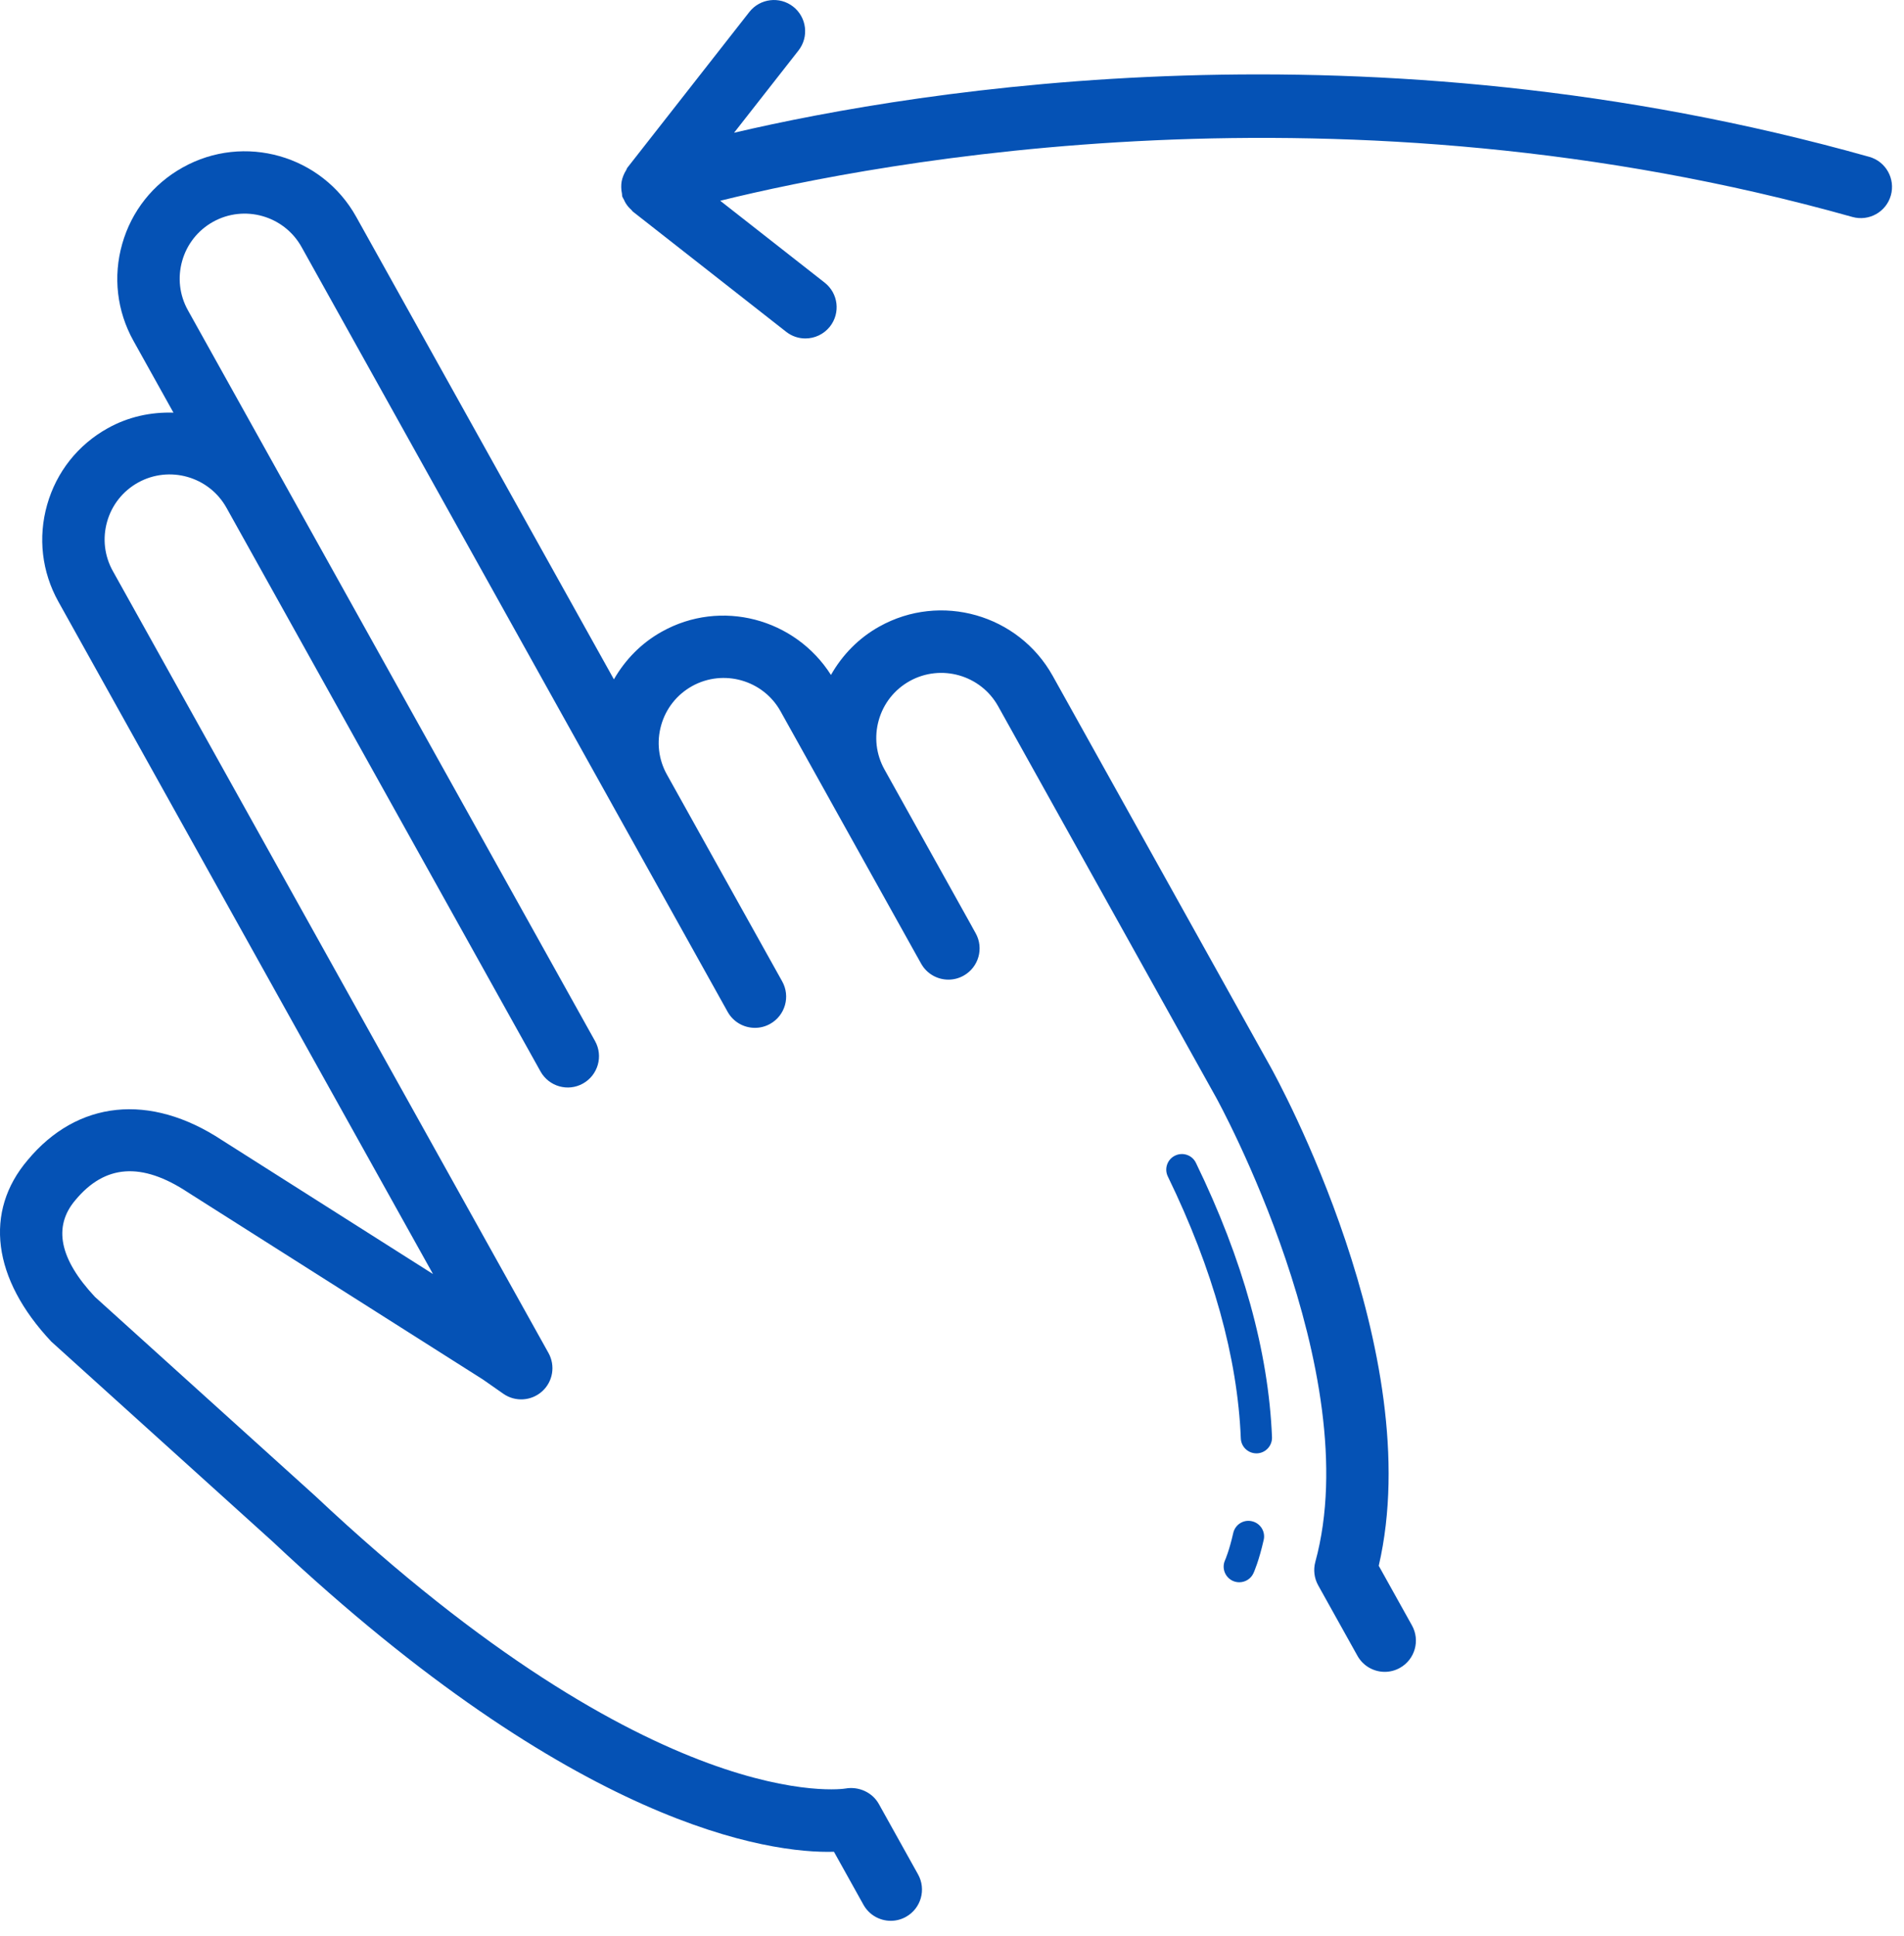<?xml version="1.0" encoding="UTF-8"?> <svg xmlns="http://www.w3.org/2000/svg" width="61" height="62" viewBox="0 0 61 62" fill="none"> <path d="M59.346 6.948C59.878 7.097 60.43 6.788 60.579 6.256C60.728 5.725 60.419 5.172 59.887 5.023C43.828 0.507 29.497 2.855 23.518 4.251L25.582 1.617C25.923 1.181 25.846 0.554 25.412 0.213C24.978 -0.127 24.35 -0.051 24.008 0.383L20.101 5.369C20.081 5.394 20.077 5.425 20.06 5.451C20.022 5.509 19.993 5.569 19.968 5.633C19.945 5.692 19.927 5.75 19.916 5.811C19.905 5.873 19.902 5.934 19.903 5.998C19.904 6.067 19.911 6.132 19.926 6.199C19.933 6.23 19.926 6.26 19.936 6.291C19.948 6.329 19.973 6.359 19.989 6.395C20.007 6.435 20.025 6.474 20.049 6.512C20.099 6.593 20.16 6.661 20.229 6.723C20.246 6.738 20.254 6.759 20.271 6.773L25.187 10.626C25.37 10.77 25.587 10.839 25.803 10.839C26.099 10.839 26.393 10.707 26.591 10.456C26.932 10.02 26.856 9.393 26.421 9.052L23.074 6.429C28.175 5.172 43.001 2.352 59.346 6.948Z" fill="#0552B5"></path> <path d="M8.743 49.377C18.451 58.505 24.665 59.364 26.718 59.303L27.664 61.001C27.847 61.328 28.187 61.514 28.539 61.514C28.704 61.514 28.871 61.473 29.025 61.387C29.507 61.118 29.681 60.509 29.412 60.027L28.155 57.771C27.947 57.399 27.51 57.203 27.09 57.277C27.03 57.29 21.067 58.219 10.099 47.908L3.042 41.533C1.907 40.322 1.693 39.284 2.413 38.436C3.361 37.292 4.536 37.205 6.021 38.186L15.474 44.18L16.125 44.635C16.507 44.902 17.022 44.87 17.369 44.558C17.715 44.246 17.799 43.736 17.572 43.329L3.616 18.289C3.345 17.804 3.28 17.241 3.432 16.706C3.584 16.171 3.935 15.727 4.422 15.455C5.425 14.899 6.696 15.258 7.256 16.262L15.235 30.578L16.221 32.348L17.317 34.314C17.587 34.796 18.195 34.97 18.677 34.7C19.159 34.431 19.333 33.822 19.064 33.34L9.003 15.287C9.003 15.287 9.003 15.286 9.002 15.286L6.021 9.937C5.75 9.452 5.685 8.889 5.837 8.354C5.989 7.819 6.34 7.375 6.827 7.103C7.83 6.547 9.101 6.906 9.661 7.91L19.62 25.779V25.78L21.938 29.938L23.312 32.404C23.495 32.732 23.835 32.917 24.187 32.917C24.352 32.917 24.519 32.876 24.673 32.79C25.155 32.521 25.329 31.912 25.06 31.43L24.167 29.829L23.685 28.965L21.367 24.806C21.096 24.321 21.031 23.759 21.183 23.224C21.335 22.689 21.686 22.245 22.173 21.973C23.177 21.417 24.448 21.776 25.007 22.779L26.587 25.614C26.588 25.616 26.588 25.617 26.589 25.619L29.388 30.641C29.388 30.641 29.388 30.641 29.389 30.642L29.51 30.859C29.693 31.188 30.033 31.373 30.385 31.373C30.55 31.373 30.717 31.332 30.871 31.246C31.353 30.977 31.527 30.369 31.258 29.887L31.138 29.671C31.137 29.67 31.137 29.669 31.137 29.667L28.338 24.645C28.067 24.16 28.002 23.597 28.154 23.062C28.306 22.527 28.657 22.083 29.144 21.811C30.147 21.255 31.418 21.614 31.978 22.617L38.956 35.138C39.005 35.225 43.804 43.939 42.14 50.02C42.072 50.272 42.104 50.541 42.232 50.771L43.49 53.028C43.673 53.355 44.013 53.541 44.364 53.541C44.529 53.541 44.696 53.5 44.85 53.414C45.332 53.145 45.505 52.536 45.236 52.054L44.172 50.144C45.752 43.334 40.915 34.543 40.704 34.165L33.726 21.644C32.629 19.677 30.136 18.967 28.171 20.066C27.51 20.434 26.987 20.973 26.622 21.615C25.471 19.805 23.097 19.169 21.202 20.23C20.549 20.593 20.032 21.125 19.668 21.756L11.41 6.94C10.312 4.973 7.821 4.263 5.855 5.362C4.902 5.892 4.213 6.762 3.915 7.812C3.617 8.861 3.745 9.963 4.276 10.916L5.557 13.215C4.844 13.193 4.117 13.342 3.45 13.715C2.497 14.245 1.808 15.115 1.51 16.165C1.212 17.214 1.34 18.316 1.871 19.269L13.872 40.801L7.109 36.512C4.805 34.994 2.477 35.237 0.883 37.156C-0.513 38.8 -0.251 40.949 1.644 42.965L8.743 49.377Z" fill="#0552B5"></path> <path d="M40.752 46.023C40.641 43.292 39.82 40.335 38.314 37.239C38.194 36.991 37.895 36.888 37.646 37.009C37.397 37.129 37.294 37.429 37.415 37.677C38.861 40.65 39.648 43.471 39.753 46.065C39.764 46.334 39.985 46.544 40.253 46.544C40.26 46.544 40.267 46.544 40.274 46.544C40.548 46.532 40.763 46.3 40.752 46.023Z" fill="#0552B5"></path> <path d="M39.51 49.096C39.385 49.651 39.255 49.95 39.248 49.965C39.134 50.216 39.245 50.511 39.495 50.627C39.562 50.657 39.633 50.672 39.703 50.672C39.893 50.672 40.075 50.564 40.159 50.38C40.177 50.341 40.335 49.983 40.486 49.316C40.548 49.047 40.379 48.779 40.109 48.718C39.835 48.654 39.571 48.827 39.51 49.096Z" fill="#0552B5"></path> </svg> 